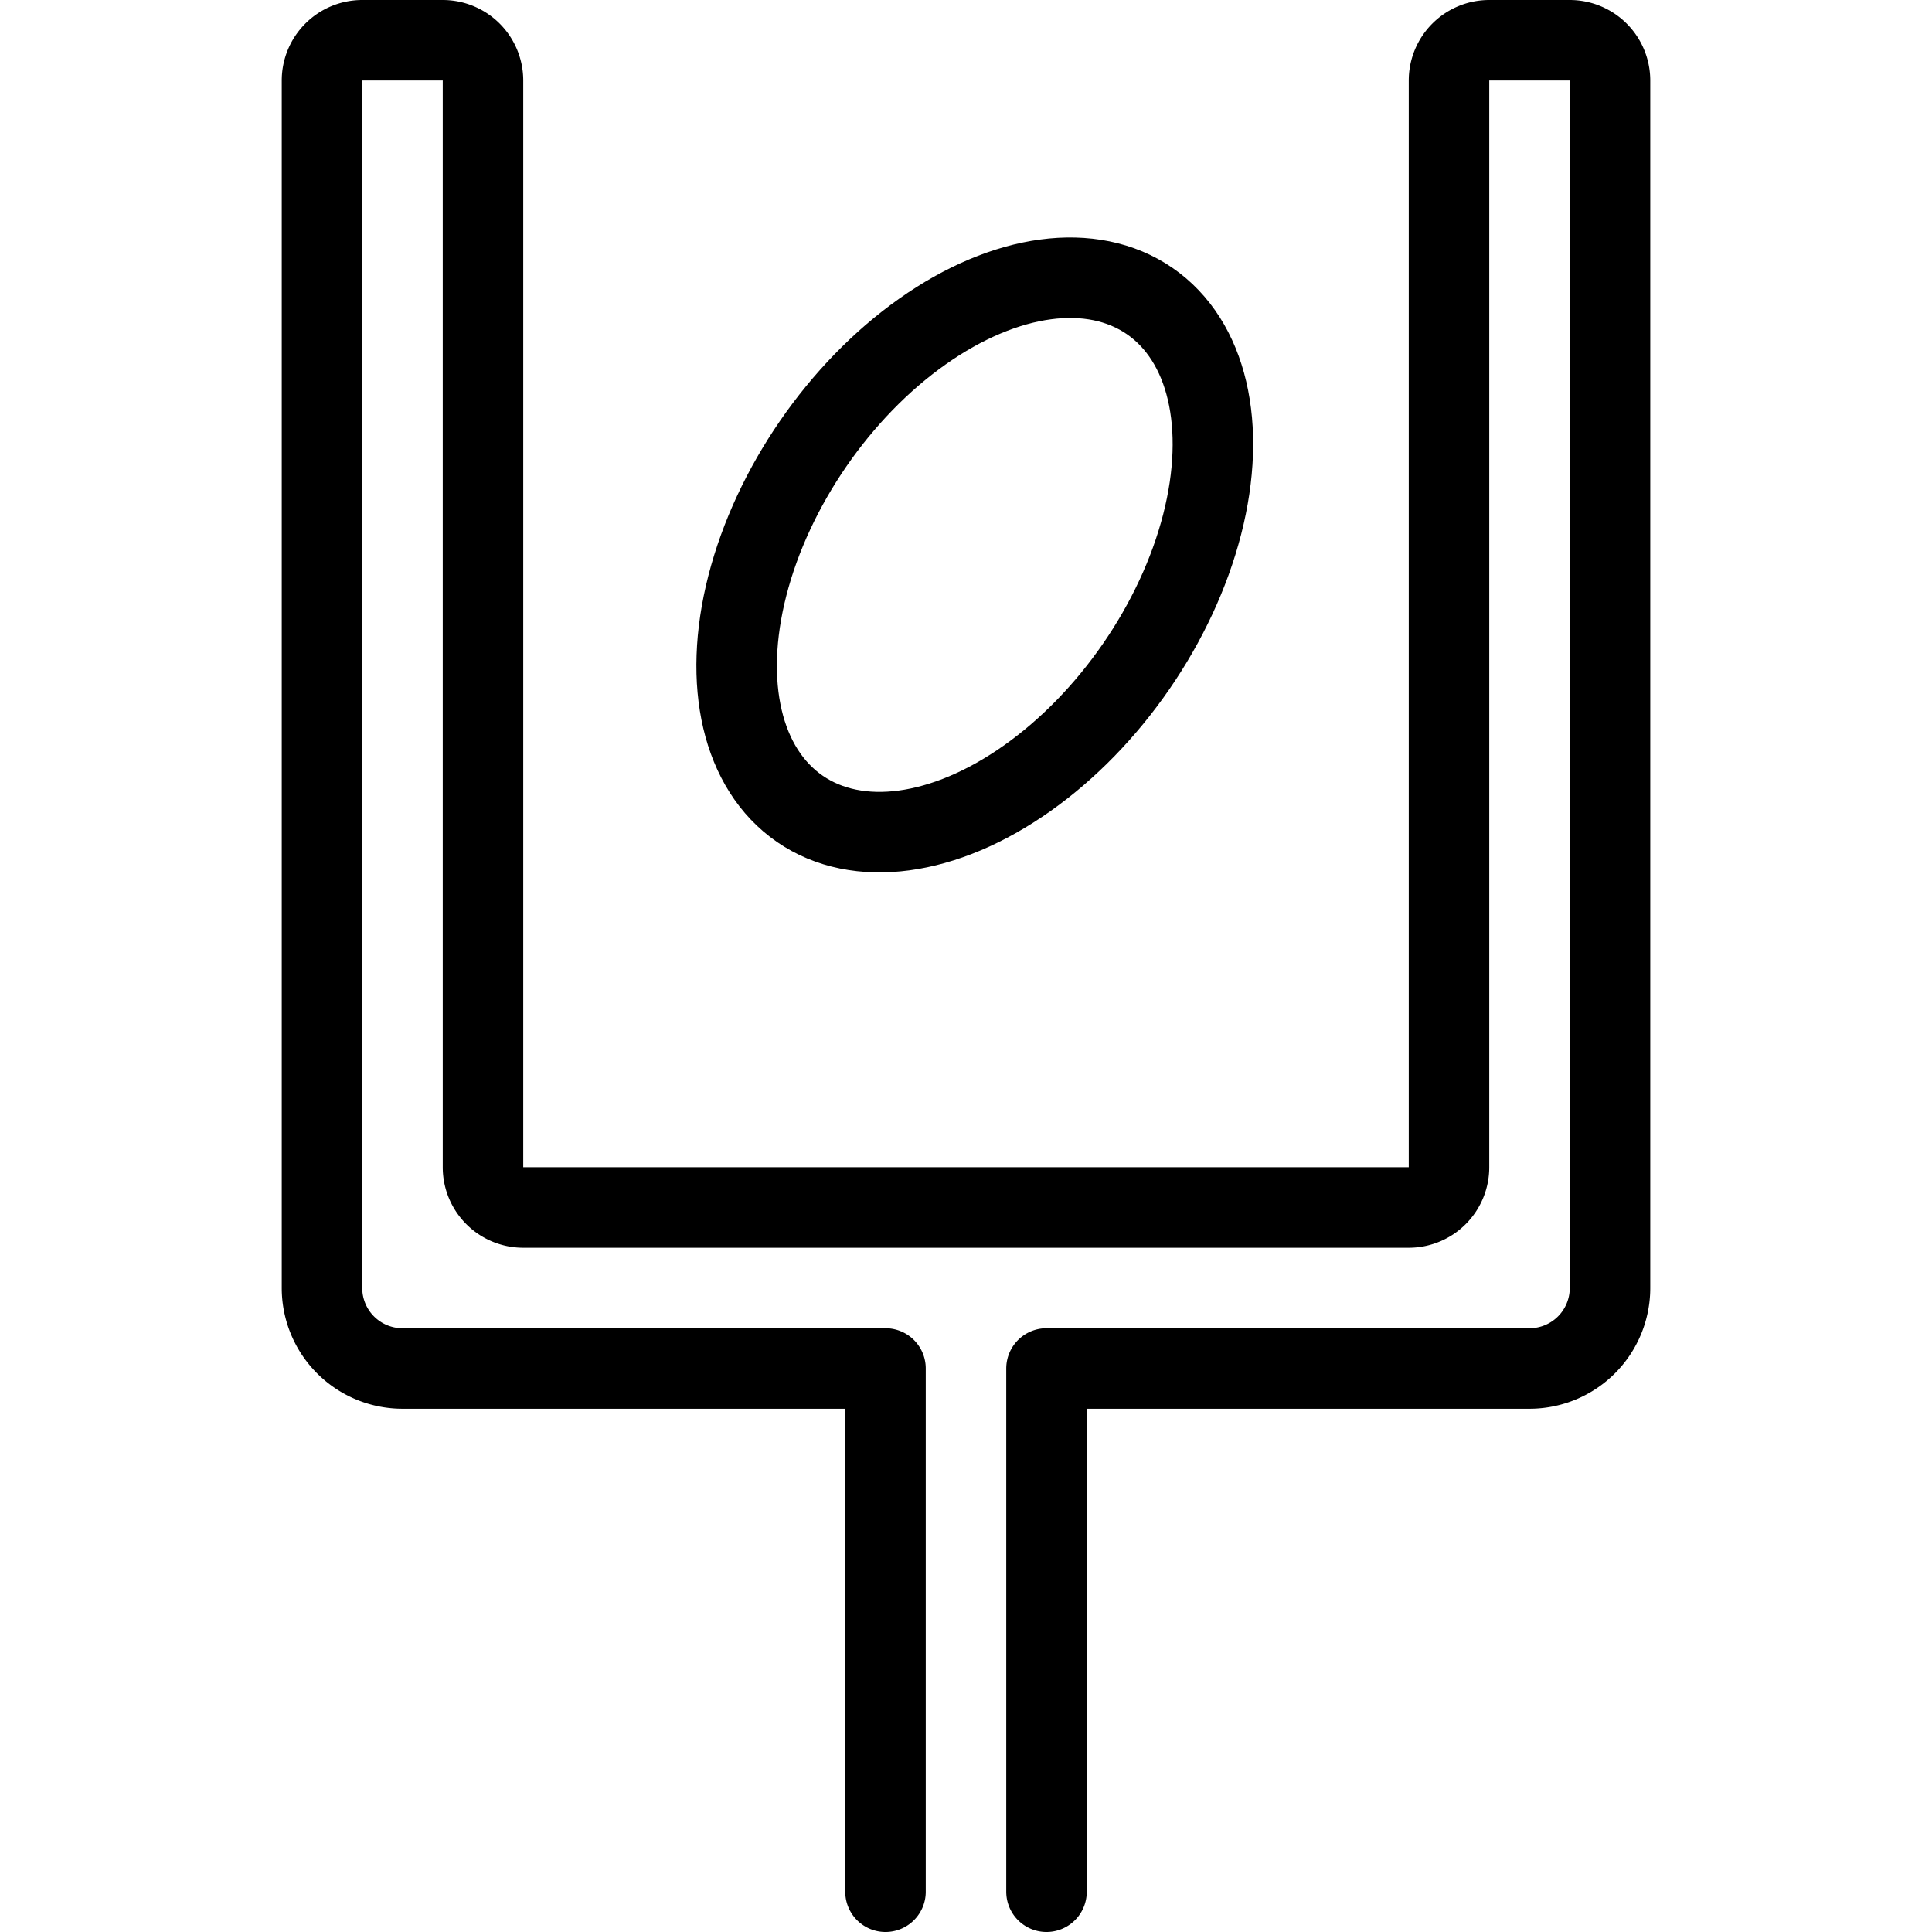 <svg id="Light" xmlns="http://www.w3.org/2000/svg" viewBox="0 0 24 24"><g transform="matrix(1,0,0,1,0,0)"><defs><style>.cls-1{fill:none;stroke:#000000;stroke-linecap:round;stroke-linejoin:round;}</style></defs><title>american-football-goal</title><ellipse class="cls-1" cx="12.109" cy="6.893" rx="3.83" ry="2.437" transform="translate(-0.438 12.953) rotate(-55.428)"></ellipse><path class="cls-1" d="M13,23.5V17h6a1,1,0,0,0,1-1V1a.5.5,0,0,0-.5-.5h-1A.5.5,0,0,0,18,1V14.5a.5.5,0,0,1-.5.5H6.5a.5.5,0,0,1-.5-.5V1A.5.5,0,0,0,5.5.5h-1A.5.5,0,0,0,4,1V16a1,1,0,0,0,1,1h6v6.5"></path></g></svg>